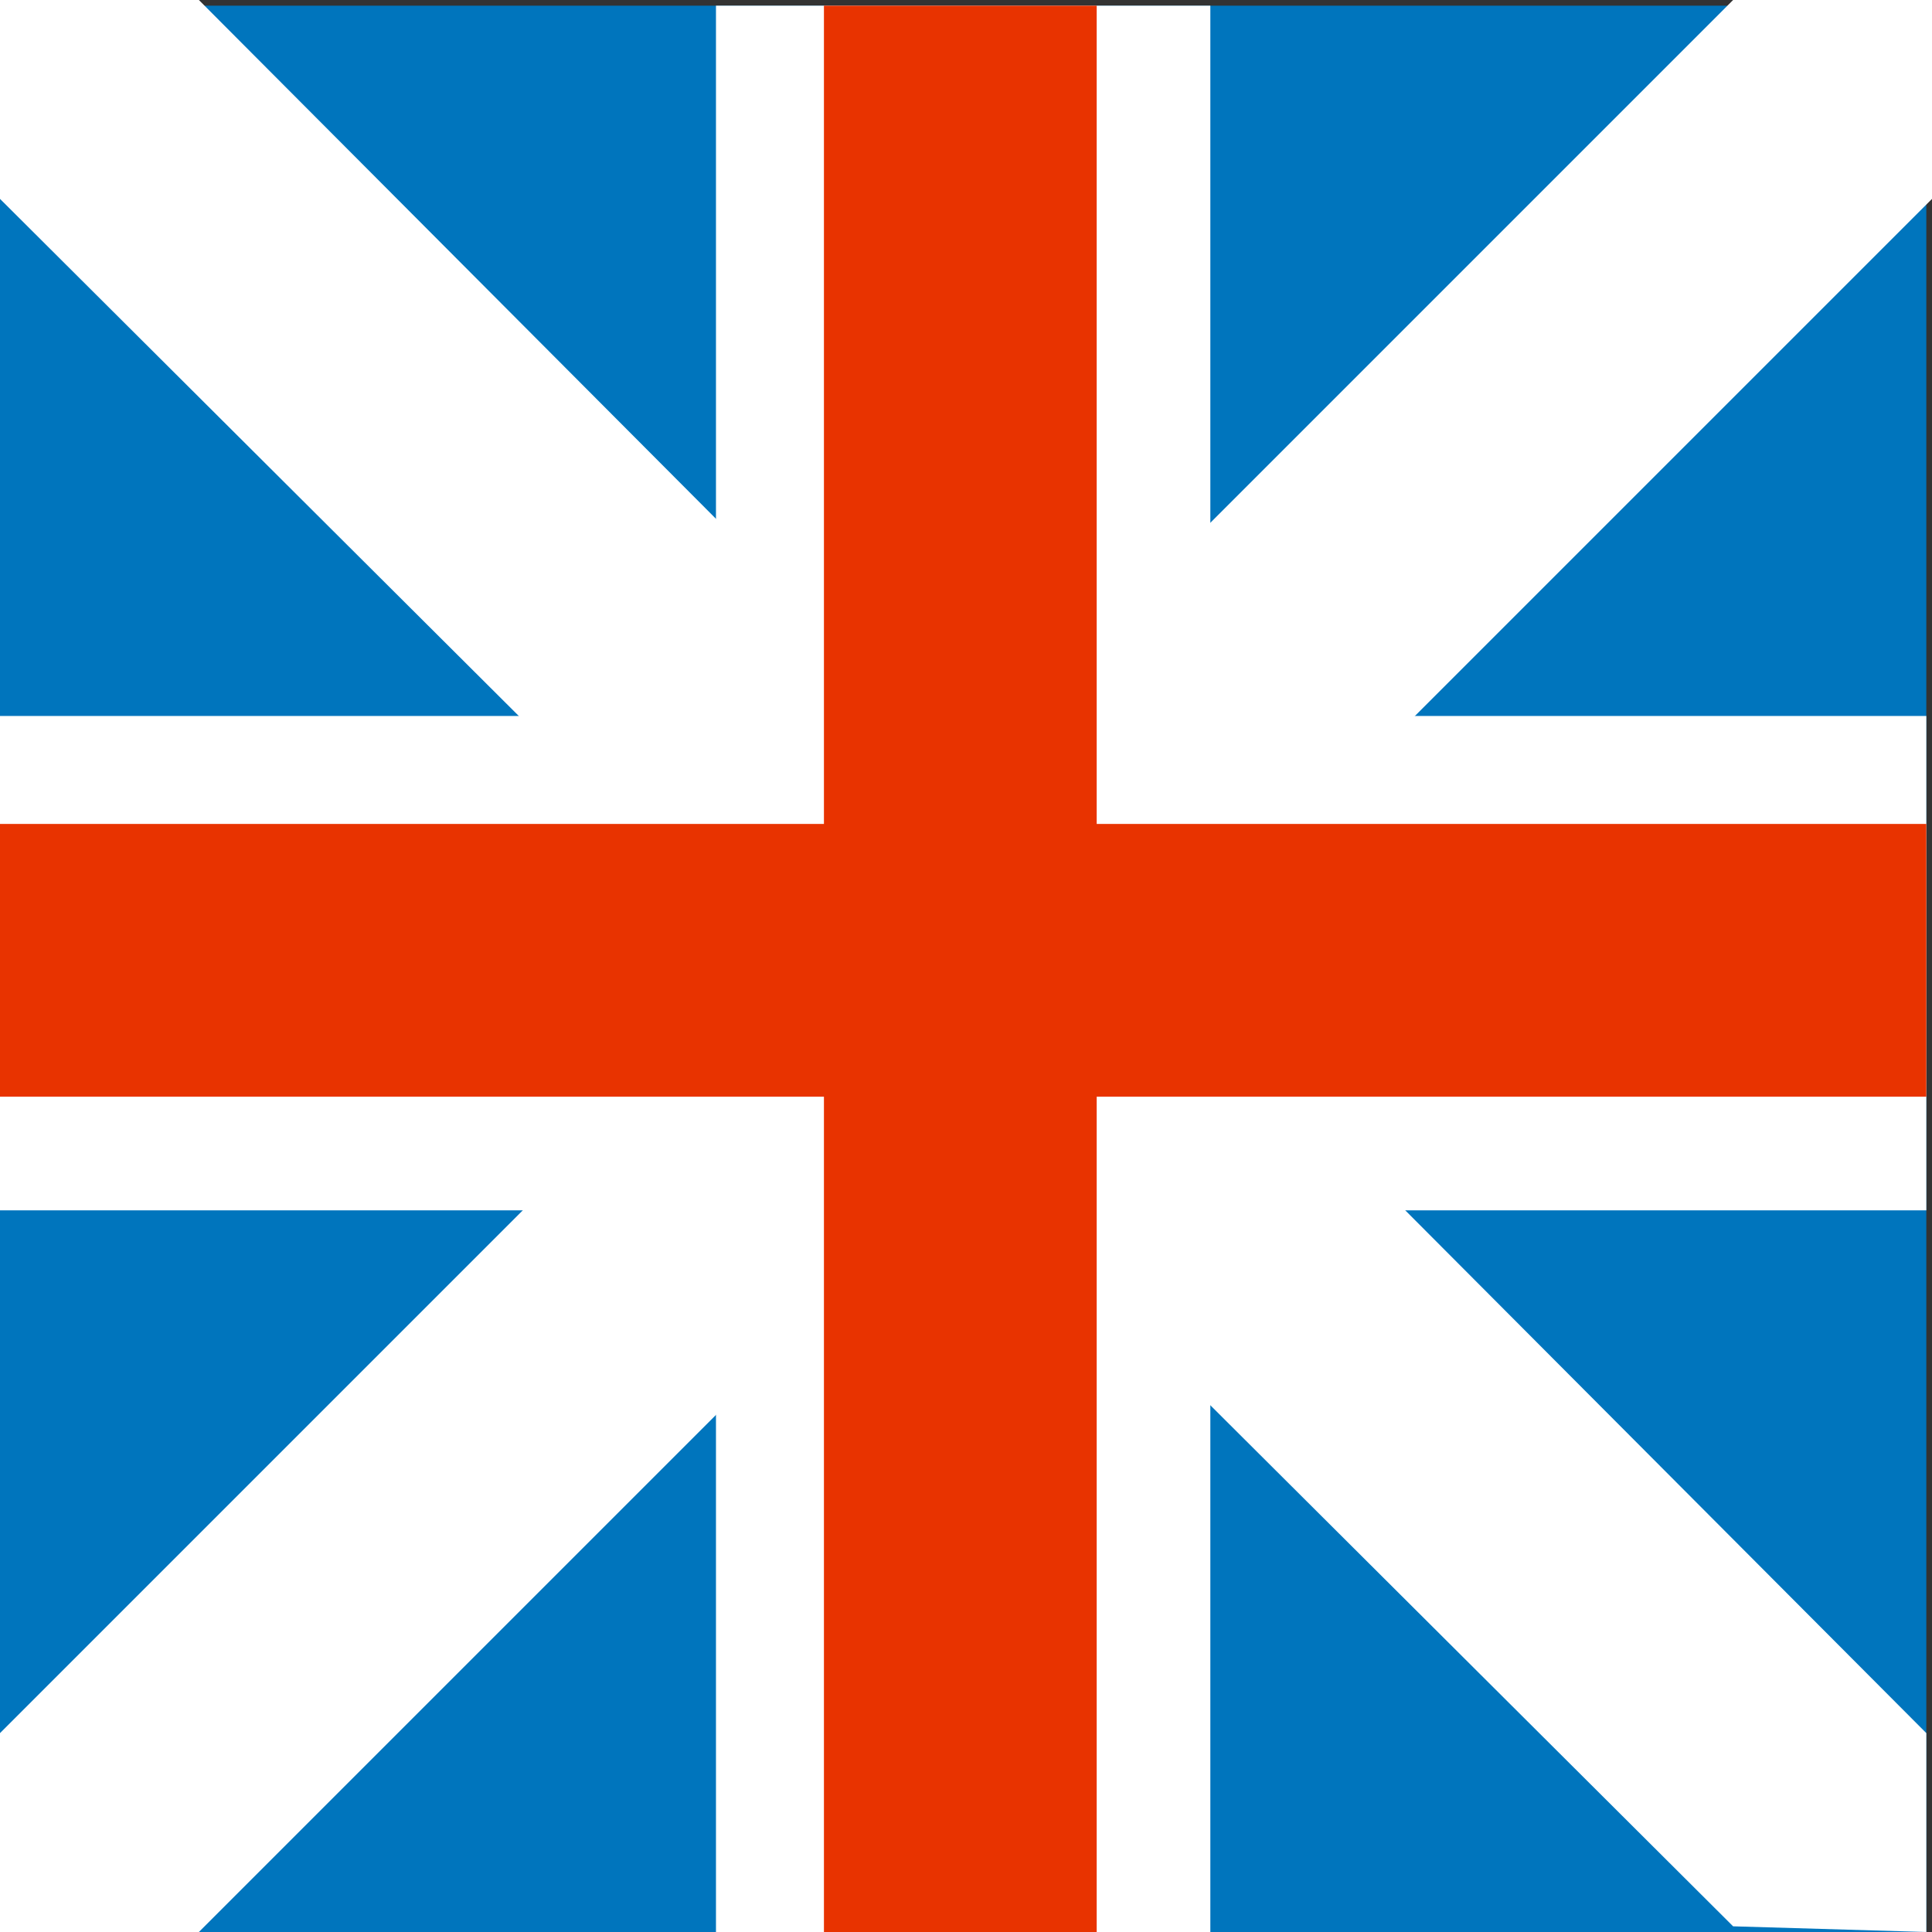 <?xml version="1.0" encoding="utf-8"?>
<!-- Generator: Adobe Illustrator 23.0.3, SVG Export Plug-In . SVG Version: 6.00 Build 0)  -->
<svg version="1.1" id="Layer_1" xmlns="http://www.w3.org/2000/svg" xmlns:xlink="http://www.w3.org/1999/xlink" x="0px" y="0px"
	 viewBox="0 0 34 34" style="enable-background:new 0 0 34 34;" xml:space="preserve">
<rect x="0" y="0" width="34" height="34" fill="#333333" stroke="none"/>
<style type="text/css">
	.st0{fill:#0075BD;}
	.st1{fill:#FFFFFF;}
	.st2{fill:#E83300;}
</style>
<g>
	<rect y="0.1" class="st0" width="33.9" height="33.9"/>
	<polygon class="st1" points="30.5,33.9 0,3.5 0,0 3.5,0 33.9,30.5 33.9,34 	"/>
	<polygon class="st1" points="34,3.5 3.5,34 0,34 0,30.5 30.5,0 34,0 	"/>
	<rect x="0" y="12.6" class="st1" width="33.9" height="8.7"/>
	<rect x="12.6" y="0.1" class="st1" width="8.7" height="33.9"/>
	<rect x="0" y="14.5" class="st2" width="33.9" height="4.8"/>
	<rect x="14.5" y="0.1" class="st2" width="4.8" height="33.9"/>
</g>
</svg>
